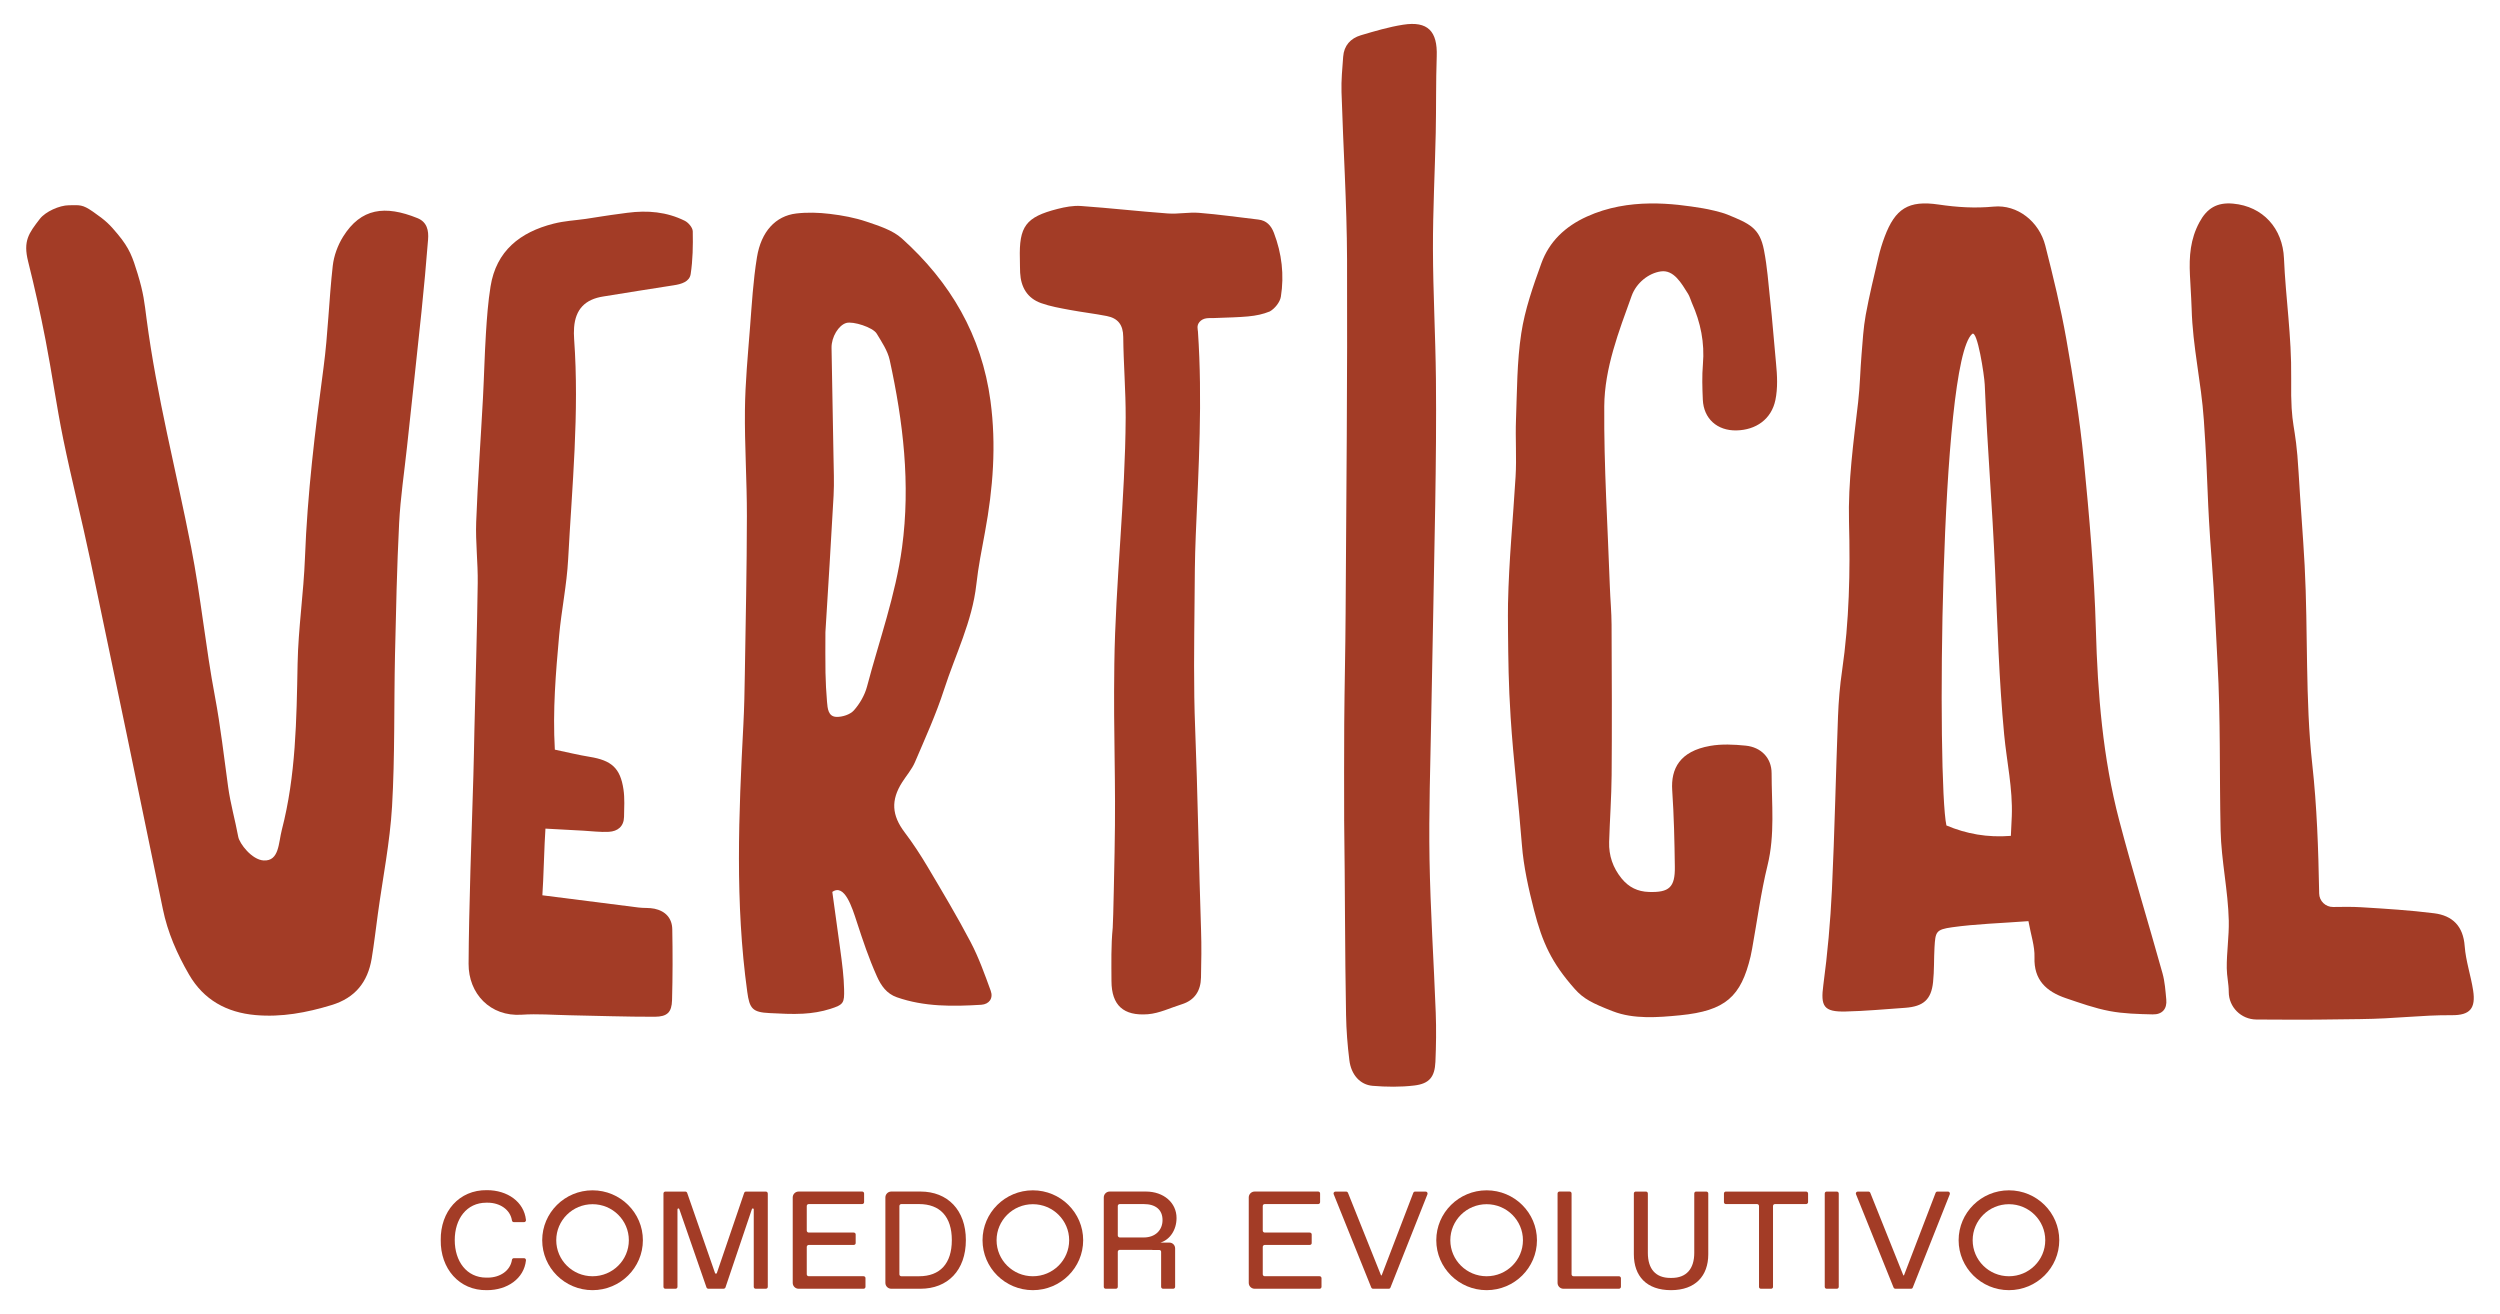 <svg width="78" height="41" viewBox="0 0 78 41" fill="none" xmlns="http://www.w3.org/2000/svg">
<path d="M63.286 28.74C62.417 28.805 61.655 28.826 60.904 28.931C60.395 29.003 60.385 29.074 60.356 29.566C60.336 29.923 60.35 30.282 60.312 30.638C60.256 31.188 60.01 31.403 59.436 31.444C58.818 31.487 58.202 31.545 57.583 31.559C56.893 31.576 56.8 31.392 56.888 30.733C57.02 29.75 57.108 28.758 57.156 27.767C57.241 25.962 57.277 24.155 57.346 22.349C57.364 21.873 57.404 21.396 57.473 20.925C57.697 19.385 57.73 17.834 57.689 16.285C57.657 15.026 57.83 13.789 57.974 12.546C58.031 12.054 58.039 11.557 58.08 11.063C58.114 10.649 58.137 10.231 58.211 9.823C58.322 9.217 58.469 8.618 58.609 8.018C58.659 7.805 58.723 7.594 58.8 7.389C59.13 6.509 59.544 6.242 60.487 6.382C61.062 6.467 61.621 6.502 62.205 6.446C62.941 6.376 63.623 6.91 63.814 7.665C64.059 8.629 64.295 9.597 64.468 10.574C64.689 11.826 64.889 13.085 65.014 14.349C65.186 16.107 65.342 17.871 65.391 19.636C65.447 21.649 65.607 23.644 66.12 25.598C66.54 27.195 67.026 28.775 67.47 30.366C67.544 30.63 67.562 30.911 67.588 31.186C67.616 31.476 67.463 31.657 67.162 31.649C66.713 31.638 66.257 31.628 65.819 31.545C65.356 31.457 64.906 31.296 64.46 31.145C63.84 30.936 63.452 30.571 63.476 29.869C63.488 29.524 63.365 29.174 63.287 28.739L63.286 28.74ZM62.739 26.079C62.749 25.854 62.76 25.659 62.768 25.464C62.8 24.606 62.611 23.768 62.53 22.921C62.369 21.221 62.32 19.511 62.247 17.805C62.153 15.642 62.015 14.166 61.924 12.002C61.912 11.712 61.693 10.278 61.531 10.419C60.516 11.307 60.436 24.419 60.728 25.754C61.352 26.018 62.006 26.137 62.739 26.079Z" fill="#A33C26"/>
<path d="M8.23 26.846C8.712 26.871 8.687 26.302 8.793 25.891C9.232 24.2 9.252 22.46 9.285 20.706C9.306 19.602 9.474 18.502 9.515 17.398C9.59 15.409 9.829 13.441 10.094 11.471C10.235 10.418 10.263 9.35 10.382 8.293C10.417 7.98 10.538 7.651 10.706 7.382C11.262 6.493 12.011 6.395 13.025 6.806C13.327 6.928 13.378 7.195 13.356 7.471C13.297 8.225 13.228 8.978 13.15 9.731C13.004 11.134 12.849 12.537 12.699 13.94C12.614 14.733 12.494 15.525 12.453 16.32C12.384 17.69 12.355 19.062 12.324 20.433C12.29 22.01 12.323 23.59 12.232 25.163C12.166 26.283 11.942 27.395 11.79 28.51C11.726 28.976 11.673 29.445 11.596 29.909C11.474 30.637 11.084 31.134 10.345 31.358C9.568 31.595 8.782 31.743 7.968 31.67C7.07 31.59 6.354 31.196 5.896 30.403C5.524 29.761 5.23 29.092 5.08 28.358C4.334 24.728 3.58 21.1 2.817 17.473C2.552 16.212 2.232 14.961 1.973 13.699C1.764 12.677 1.622 11.642 1.423 10.617C1.264 9.794 1.082 8.973 0.878 8.16C0.716 7.514 0.897 7.279 1.245 6.827C1.417 6.604 1.855 6.406 2.149 6.404C2.491 6.401 2.565 6.372 2.9 6.604C3.314 6.892 3.422 7.005 3.674 7.307C4.047 7.754 4.138 8.034 4.292 8.533C4.482 9.152 4.507 9.444 4.572 9.943C4.892 12.378 5.493 14.67 5.964 17.077C6.267 18.627 6.415 20.193 6.708 21.741C6.878 22.641 6.991 23.632 7.118 24.554C7.191 25.08 7.336 25.585 7.433 26.108C7.471 26.317 7.856 26.828 8.231 26.847L8.23 26.846Z" fill="#A33C26"/>
<path d="M25.968 27.827C25.968 27.827 26.131 29.012 26.209 29.576C26.277 30.067 26.328 30.479 26.336 30.866C26.345 31.291 26.324 31.344 25.904 31.478C25.633 31.565 25.342 31.611 25.057 31.627C24.708 31.647 24.356 31.625 24.006 31.608C23.477 31.583 23.386 31.467 23.315 30.95C22.931 28.175 23.047 25.395 23.193 22.613C23.221 22.081 23.231 21.549 23.239 21.017C23.265 19.38 23.301 17.742 23.303 16.105C23.305 15.001 23.23 13.896 23.242 12.792C23.251 11.935 23.334 11.078 23.4 10.222C23.457 9.488 23.499 8.751 23.617 8.027C23.748 7.221 24.2 6.738 24.841 6.661C25.186 6.62 25.544 6.632 25.89 6.673C26.277 6.719 26.669 6.791 27.037 6.916C27.422 7.047 27.848 7.179 28.138 7.44C29.653 8.802 30.628 10.462 30.903 12.508C31.088 13.888 30.983 15.242 30.732 16.598C30.632 17.141 30.522 17.684 30.462 18.233C30.334 19.39 29.807 20.424 29.456 21.511C29.206 22.285 28.866 23.032 28.545 23.783C28.449 24.006 28.281 24.197 28.149 24.404C27.788 24.97 27.825 25.439 28.225 25.969C28.485 26.312 28.721 26.674 28.941 27.044C29.4 27.819 29.864 28.593 30.282 29.39C30.537 29.875 30.723 30.398 30.911 30.914C30.996 31.148 30.861 31.333 30.614 31.349C29.727 31.403 28.84 31.415 27.983 31.115C27.661 31.003 27.488 30.749 27.361 30.466C27.102 29.887 26.924 29.35 26.727 28.747C26.59 28.329 26.352 27.554 25.968 27.828L25.968 27.827ZM25.753 19.724C25.753 20.164 25.747 20.573 25.755 20.983C25.761 21.288 25.777 21.594 25.803 21.898C25.821 22.101 25.837 22.359 26.098 22.367C26.282 22.372 26.526 22.294 26.641 22.164C26.826 21.956 26.98 21.688 27.051 21.421C27.431 19.978 27.943 18.573 28.144 17.08C28.411 15.097 28.18 13.16 27.758 11.231C27.694 10.941 27.511 10.671 27.353 10.409C27.234 10.211 26.617 10.017 26.406 10.076C26.164 10.145 25.939 10.513 25.944 10.854C25.962 11.98 25.986 13.107 26.005 14.234C26.011 14.643 26.03 15.054 26.008 15.462C25.931 16.892 25.838 18.322 25.753 19.724V19.724Z" fill="#A33C26"/>
<path d="M47.05 18.833C47.078 17.483 47.205 16.221 47.286 14.873C47.322 14.281 47.276 13.685 47.299 13.091C47.333 12.192 47.328 11.284 47.464 10.398C47.577 9.656 47.832 8.929 48.089 8.219C48.335 7.537 48.834 7.064 49.511 6.757C50.822 6.161 52.222 6.349 53.127 6.498C53.295 6.526 53.688 6.611 53.891 6.693C54.589 6.978 54.903 7.113 55.036 7.803C55.141 8.344 55.168 8.804 55.228 9.352C55.298 9.98 55.35 10.705 55.412 11.334C55.45 11.714 55.469 12.113 55.392 12.483C55.267 13.081 54.785 13.416 54.178 13.429C53.577 13.441 53.154 13.063 53.128 12.47C53.112 12.102 53.1 11.73 53.131 11.364C53.188 10.692 53.06 10.061 52.787 9.451C52.746 9.357 52.721 9.254 52.668 9.168C52.46 8.837 52.222 8.408 51.816 8.468C51.437 8.523 51.055 8.823 50.908 9.229C50.505 10.348 50.062 11.483 50.053 12.675C50.039 14.556 50.162 16.439 50.228 18.32C50.242 18.708 50.279 19.096 50.281 19.484C50.289 20.796 50.295 22.872 50.283 24.184C50.277 24.879 50.226 25.574 50.205 26.269C50.193 26.693 50.32 27.07 50.593 27.407C50.819 27.684 51.095 27.818 51.448 27.829C52.077 27.849 52.264 27.686 52.255 27.047C52.245 26.249 52.227 25.45 52.173 24.655C52.129 23.987 52.406 23.439 53.354 23.272C53.714 23.208 54.098 23.227 54.465 23.264C54.94 23.311 55.274 23.642 55.274 24.125C55.275 25.083 55.382 26.043 55.147 27C54.938 27.853 54.824 28.73 54.667 29.596C54.652 29.677 54.637 29.758 54.619 29.837C54.319 31.095 53.84 31.536 52.417 31.677C51.728 31.744 50.974 31.805 50.322 31.552C49.677 31.302 49.403 31.161 49.133 30.856C48.412 30.043 48.122 29.411 47.861 28.393C47.694 27.741 47.536 27.044 47.483 26.356C47.38 25.031 47.218 23.716 47.132 22.384C47.065 21.343 47.059 20.587 47.05 19.686C47.047 19.307 47.046 19.077 47.05 18.833Z" fill="#A33C26"/>
<path d="M72.358 27.877C72.361 28.112 72.557 28.301 72.794 28.298C73.092 28.293 73.382 28.289 73.67 28.306C74.43 28.352 75.191 28.399 75.945 28.494C76.52 28.567 76.852 28.895 76.898 29.517C76.932 29.983 77.091 30.438 77.162 30.903C77.246 31.458 77.069 31.678 76.498 31.674C75.522 31.668 74.77 31.784 73.633 31.796C72.43 31.809 72.344 31.822 70.4 31.809C69.922 31.806 69.537 31.421 69.537 30.947C69.537 30.695 69.477 30.459 69.475 30.208C69.469 29.719 69.549 29.214 69.538 28.725C69.516 27.783 69.304 26.853 69.283 25.912C69.244 24.153 69.285 22.424 69.187 20.687C69.128 19.644 69.092 18.6 69.011 17.559C68.843 15.395 68.908 15.271 68.76 13.106C68.677 11.901 68.412 10.834 68.379 9.626C68.37 9.278 68.369 9.479 68.326 8.584C68.297 7.988 68.34 7.458 68.621 6.936C68.856 6.499 69.168 6.308 69.671 6.353C70.607 6.438 71.221 7.129 71.26 8.063C71.313 9.308 71.5 10.479 71.485 11.794C71.465 13.492 71.621 13.06 71.717 14.756C71.773 15.736 71.852 16.663 71.905 17.645C72.014 19.709 71.921 21.833 72.142 23.84C72.288 25.161 72.333 26.491 72.357 27.82C72.357 27.839 72.358 27.858 72.358 27.876V27.877Z" fill="#A33C26"/>
<path d="M41.938 25.592C41.938 24.588 41.932 23.586 41.94 22.582C41.948 21.437 41.977 20.291 41.983 19.145C42.005 15.459 42.042 11.773 42.028 8.087C42.022 6.348 41.908 4.61 41.855 2.87C41.844 2.504 41.88 2.135 41.907 1.769C41.932 1.422 42.137 1.196 42.459 1.1C42.894 0.971 43.332 0.841 43.778 0.771C44.547 0.651 44.854 0.973 44.826 1.756C44.798 2.553 44.812 3.351 44.795 4.148C44.769 5.355 44.705 6.562 44.708 7.769C44.711 9.119 44.787 10.47 44.801 11.821C44.814 13.131 44.8 14.442 44.779 15.753C44.744 17.965 44.693 20.175 44.654 22.387C44.628 23.861 44.576 25.335 44.601 26.809C44.628 28.404 44.735 29.999 44.795 31.594C44.814 32.105 44.807 32.618 44.785 33.129C44.764 33.601 44.596 33.812 44.124 33.868C43.697 33.919 43.257 33.913 42.828 33.878C42.433 33.846 42.155 33.528 42.1 33.079C42.042 32.612 42.005 32.141 41.997 31.671C41.959 29.644 41.967 27.655 41.938 25.628C41.938 25.611 41.937 25.607 41.937 25.591L41.938 25.592Z" fill="#A33C26"/>
<path d="M17.31 23.389C17.721 23.475 18.06 23.559 18.403 23.614C19.08 23.725 19.353 23.964 19.452 24.627C19.494 24.908 19.475 25.199 19.47 25.486C19.464 25.786 19.272 25.937 18.996 25.953C18.731 25.968 18.462 25.931 18.196 25.917C17.813 25.896 17.431 25.875 17.018 25.853C16.984 26.302 16.956 27.493 16.922 27.933C17.936 28.063 18.931 28.191 19.927 28.315C20.091 28.336 20.261 28.318 20.42 28.352C20.763 28.425 20.969 28.648 20.975 28.992C20.989 29.729 20.988 30.468 20.968 31.204C20.958 31.583 20.82 31.721 20.426 31.723C19.54 31.725 18.653 31.693 17.766 31.676C17.27 31.667 16.773 31.625 16.28 31.659C15.292 31.726 14.615 30.997 14.62 30.071C14.628 28.394 14.716 25.888 14.769 24.21C14.784 23.739 14.79 23.269 14.801 22.797C14.837 21.262 14.884 19.727 14.905 18.192C14.914 17.558 14.834 16.922 14.857 16.289C14.905 15 14.999 13.713 15.068 12.424C15.104 11.75 15.119 11.075 15.161 10.401C15.192 9.912 15.227 9.421 15.305 8.937C15.483 7.826 16.23 7.242 17.269 6.979C17.626 6.889 17.911 6.881 18.278 6.829C18.741 6.763 18.705 6.753 19.574 6.639C20.206 6.557 20.799 6.608 21.366 6.889C21.48 6.946 21.612 7.103 21.614 7.217C21.623 7.662 21.616 8.113 21.549 8.551C21.513 8.79 21.26 8.865 21.019 8.901C20.286 9.01 19.556 9.136 18.824 9.25C18.255 9.338 17.956 9.648 17.912 10.215C17.903 10.337 17.904 10.461 17.913 10.583C18.078 12.88 17.848 15.166 17.726 17.454C17.684 18.249 17.517 19.037 17.445 19.831C17.341 20.989 17.241 22.148 17.311 23.388L17.31 23.389Z" fill="#A33C26"/>
<path d="M37.423 10.048C37.33 10.159 37.371 10.27 37.376 10.347C37.521 12.483 37.397 14.575 37.308 16.699C37.277 17.445 37.276 18.044 37.27 18.793C37.258 20.102 37.237 21.418 37.289 22.726C37.364 24.586 37.409 27.165 37.473 29.026C37.49 29.517 37.482 30.009 37.471 30.5C37.462 30.907 37.281 31.206 36.87 31.334C36.519 31.443 36.172 31.616 35.814 31.644C35.052 31.703 34.681 31.365 34.678 30.611C34.676 30.063 34.662 29.495 34.717 28.947C34.734 28.764 34.771 26.768 34.775 26.586C34.821 24.232 34.735 23.076 34.767 20.722C34.801 18.183 35.109 15.563 35.121 13.025C35.124 12.187 35.053 11.348 35.045 10.51C35.042 10.136 34.88 9.928 34.531 9.86C34.148 9.785 33.76 9.741 33.377 9.669C33.077 9.613 32.77 9.56 32.484 9.458C32.049 9.304 31.851 8.957 31.828 8.508C31.821 8.365 31.824 8.222 31.82 8.079C31.792 7.062 32.002 6.773 32.993 6.519C33.23 6.458 33.485 6.41 33.726 6.427C34.63 6.491 35.531 6.594 36.435 6.66C36.76 6.684 37.092 6.614 37.417 6.641C38.033 6.69 38.646 6.779 39.26 6.85C39.517 6.88 39.659 7.037 39.746 7.265C39.993 7.911 40.071 8.58 39.963 9.257C39.936 9.427 39.775 9.628 39.618 9.717C39.187 9.891 38.823 9.889 37.85 9.924C37.729 9.928 37.548 9.899 37.421 10.049L37.423 10.048Z" fill="#A33C26"/>
<path d="M16.41 39.324C16.349 39.893 15.828 40.253 15.194 40.253C14.32 40.27 13.738 39.571 13.751 38.691C13.738 37.806 14.32 37.12 15.194 37.133C15.829 37.133 16.349 37.493 16.41 38.062C16.415 38.096 16.389 38.131 16.349 38.131H16.034C16.003 38.131 15.977 38.109 15.973 38.079C15.92 37.736 15.592 37.524 15.216 37.524H15.173C14.556 37.524 14.188 38.032 14.188 38.691C14.188 39.35 14.556 39.862 15.173 39.862H15.216C15.592 39.862 15.92 39.654 15.973 39.307C15.977 39.277 16.003 39.255 16.034 39.255H16.349C16.389 39.255 16.415 39.29 16.41 39.325V39.324Z" fill="#A33C26"/>
<path d="M20.058 38.695C20.058 39.554 19.353 40.253 18.487 40.253C17.621 40.253 16.917 39.554 16.917 38.695C16.917 37.836 17.621 37.138 18.487 37.138C19.353 37.138 20.058 37.836 20.058 38.695ZM19.62 38.695C19.62 38.075 19.113 37.571 18.488 37.571C17.862 37.571 17.355 38.075 17.355 38.695C17.355 39.316 17.862 39.819 18.488 39.819C19.113 39.819 19.62 39.316 19.62 38.695Z" fill="#A33C26"/>
<path d="M23.955 37.238V40.149C23.955 40.183 23.929 40.209 23.893 40.209H23.578C23.544 40.209 23.517 40.184 23.517 40.149V37.732C23.517 37.697 23.469 37.693 23.46 37.723L22.634 40.17C22.625 40.192 22.599 40.209 22.572 40.209H22.1C22.078 40.209 22.052 40.192 22.043 40.17L21.194 37.723C21.185 37.693 21.137 37.697 21.137 37.732V40.149C21.137 40.183 21.111 40.209 21.076 40.209H20.761C20.726 40.209 20.7 40.184 20.7 40.149V37.238C20.7 37.203 20.726 37.177 20.761 37.177H21.382C21.408 37.177 21.43 37.194 21.439 37.216L22.309 39.719C22.318 39.746 22.357 39.746 22.366 39.719L23.219 37.216C23.228 37.194 23.25 37.177 23.276 37.177H23.893C23.927 37.177 23.954 37.203 23.954 37.238H23.955Z" fill="#A33C26"/>
<path d="M27.003 39.88V40.149C27.003 40.183 26.977 40.209 26.942 40.209H24.917C24.816 40.209 24.733 40.127 24.733 40.027V37.359C24.733 37.259 24.816 37.176 24.917 37.176H26.898C26.933 37.176 26.96 37.202 26.96 37.237V37.506C26.96 37.541 26.934 37.567 26.898 37.567H25.232C25.197 37.567 25.171 37.593 25.171 37.628V38.396C25.171 38.426 25.197 38.456 25.232 38.456H26.636C26.671 38.456 26.697 38.482 26.697 38.513V38.786C26.697 38.816 26.671 38.842 26.636 38.842H25.232C25.197 38.842 25.171 38.873 25.171 38.903V39.758C25.171 39.792 25.197 39.818 25.232 39.818H26.942C26.977 39.818 27.004 39.845 27.004 39.879L27.003 39.88Z" fill="#A33C26"/>
<path d="M30.135 38.691C30.135 39.637 29.566 40.209 28.718 40.209H27.808C27.707 40.209 27.624 40.127 27.624 40.027V37.359C27.624 37.259 27.707 37.176 27.808 37.176H28.718C29.566 37.176 30.135 37.754 30.135 38.691V38.691ZM29.697 38.691C29.697 37.962 29.33 37.567 28.674 37.567H28.122C28.087 37.567 28.061 37.593 28.061 37.628V39.758C28.061 39.793 28.087 39.819 28.122 39.819H28.674C29.329 39.819 29.697 39.424 29.697 38.691V38.691Z" fill="#A33C26"/>
<path d="M33.795 38.695C33.795 39.554 33.091 40.253 32.225 40.253C31.359 40.253 30.655 39.554 30.655 38.695C30.655 37.836 31.359 37.138 32.225 37.138C33.091 37.138 33.795 37.836 33.795 38.695ZM33.358 38.695C33.358 38.075 32.85 37.571 32.225 37.571C31.6 37.571 31.093 38.075 31.093 38.695C31.093 39.316 31.6 39.819 32.225 39.819C32.851 39.819 33.358 39.316 33.358 38.695Z" fill="#A33C26"/>
<path d="M36.664 38.951V40.149C36.664 40.183 36.638 40.209 36.603 40.209H36.288C36.258 40.209 36.227 40.184 36.227 40.149V39.055C36.227 39.025 36.201 38.999 36.17 38.999H35.965C35.952 38.995 35.938 38.995 35.921 38.995H34.937C34.902 38.995 34.875 39.025 34.875 39.055V40.149C34.875 40.183 34.849 40.209 34.814 40.209H34.499C34.464 40.209 34.438 40.184 34.438 40.149V37.359C34.438 37.259 34.521 37.176 34.622 37.176H35.75C36.31 37.176 36.708 37.528 36.708 38.001C36.708 38.382 36.494 38.682 36.205 38.769H36.485C36.586 38.769 36.664 38.851 36.664 38.951V38.951ZM36.271 38.066C36.271 37.741 36.052 37.567 35.685 37.567H34.937C34.902 37.567 34.875 37.593 34.875 37.628V38.548C34.875 38.578 34.902 38.609 34.937 38.609H35.685C36.052 38.609 36.271 38.374 36.271 38.067V38.066Z" fill="#A33C26"/>
<path d="M41.231 39.88V40.149C41.231 40.183 41.205 40.209 41.169 40.209H39.145C39.044 40.209 38.961 40.127 38.961 40.027V37.359C38.961 37.259 39.044 37.176 39.145 37.176H41.126C41.161 37.176 41.187 37.202 41.187 37.237V37.506C41.187 37.541 41.161 37.567 41.126 37.567H39.459C39.425 37.567 39.398 37.593 39.398 37.628V38.396C39.398 38.426 39.425 38.456 39.459 38.456H40.863C40.898 38.456 40.925 38.482 40.925 38.513V38.786C40.925 38.816 40.899 38.842 40.863 38.842H39.459C39.425 38.842 39.398 38.873 39.398 38.903V39.758C39.398 39.792 39.425 39.818 39.459 39.818H41.17C41.205 39.818 41.231 39.845 41.231 39.879L41.231 39.88Z" fill="#A33C26"/>
<path d="M44.537 37.259L43.383 40.17C43.374 40.197 43.352 40.209 43.326 40.209H42.84C42.819 40.209 42.797 40.197 42.783 40.17L41.611 37.259C41.593 37.22 41.624 37.177 41.668 37.177H42C42.022 37.177 42.048 37.194 42.057 37.216L43.085 39.784C43.089 39.797 43.107 39.797 43.111 39.784L44.095 37.216C44.104 37.194 44.126 37.177 44.152 37.177H44.48C44.524 37.177 44.55 37.22 44.537 37.259Z" fill="#A33C26"/>
<path d="M47.953 38.695C47.953 39.554 47.249 40.253 46.383 40.253C45.517 40.253 44.812 39.554 44.812 38.695C44.812 37.836 45.517 37.138 46.383 37.138C47.249 37.138 47.953 37.836 47.953 38.695ZM47.516 38.695C47.516 38.075 47.008 37.571 46.383 37.571C45.758 37.571 45.25 38.075 45.25 38.695C45.25 39.316 45.758 39.819 46.383 39.819C47.009 39.819 47.516 39.316 47.516 38.695Z" fill="#A33C26"/>
<path d="M50.573 39.88V40.149C50.573 40.183 50.542 40.209 50.511 40.209H48.779C48.679 40.209 48.596 40.127 48.596 40.027V37.237C48.596 37.203 48.622 37.176 48.657 37.176H48.972C49.007 37.176 49.033 37.202 49.033 37.237V39.758C49.033 39.793 49.06 39.819 49.094 39.819H50.511C50.542 39.819 50.573 39.845 50.573 39.88Z" fill="#A33C26"/>
<path d="M53.298 37.238V39.133C53.298 39.81 52.895 40.253 52.135 40.253C51.373 40.253 50.976 39.815 50.976 39.133V37.238C50.976 37.203 51.001 37.177 51.037 37.177H51.352C51.387 37.177 51.413 37.203 51.413 37.238V39.09C51.413 39.593 51.658 39.871 52.113 39.871H52.157C52.611 39.871 52.861 39.593 52.861 39.09V37.238C52.861 37.203 52.887 37.177 52.918 37.177H53.237C53.268 37.177 53.299 37.203 53.299 37.238H53.298Z" fill="#A33C26"/>
<path d="M56.412 37.238V37.507C56.412 37.541 56.381 37.567 56.351 37.567H55.379C55.344 37.567 55.318 37.593 55.318 37.628V40.153C55.318 40.184 55.292 40.209 55.257 40.209H54.942C54.907 40.209 54.881 40.184 54.881 40.153V37.628C54.881 37.594 54.855 37.567 54.819 37.567H53.848C53.813 37.567 53.787 37.541 53.787 37.507V37.238C53.787 37.203 53.813 37.177 53.848 37.177H56.35C56.381 37.177 56.412 37.203 56.412 37.238Z" fill="#A33C26"/>
<path d="M57.369 37.238V40.149C57.369 40.183 57.343 40.209 57.308 40.209H56.993C56.959 40.209 56.932 40.184 56.932 40.149V37.238C56.932 37.203 56.958 37.177 56.993 37.177H57.308C57.343 37.177 57.369 37.203 57.369 37.238Z" fill="#A33C26"/>
<path d="M60.834 37.259L59.679 40.17C59.67 40.197 59.648 40.209 59.622 40.209H59.136C59.115 40.209 59.093 40.197 59.079 40.17L57.907 37.259C57.889 37.22 57.92 37.177 57.964 37.177H58.297C58.318 37.177 58.345 37.194 58.353 37.216L59.381 39.784C59.386 39.797 59.403 39.797 59.407 39.784L60.391 37.216C60.4 37.194 60.422 37.177 60.449 37.177H60.777C60.82 37.177 60.847 37.22 60.834 37.259Z" fill="#A33C26"/>
<path d="M64.249 38.695C64.249 39.554 63.546 40.253 62.679 40.253C61.813 40.253 61.109 39.554 61.109 38.695C61.109 37.836 61.813 37.138 62.679 37.138C63.546 37.138 64.249 37.836 64.249 38.695ZM63.812 38.695C63.812 38.075 63.304 37.571 62.679 37.571C62.054 37.571 61.547 38.075 61.547 38.695C61.547 39.316 62.054 39.819 62.679 39.819C63.305 39.819 63.812 39.316 63.812 38.695Z" fill="#A33C26"/>
</svg>
